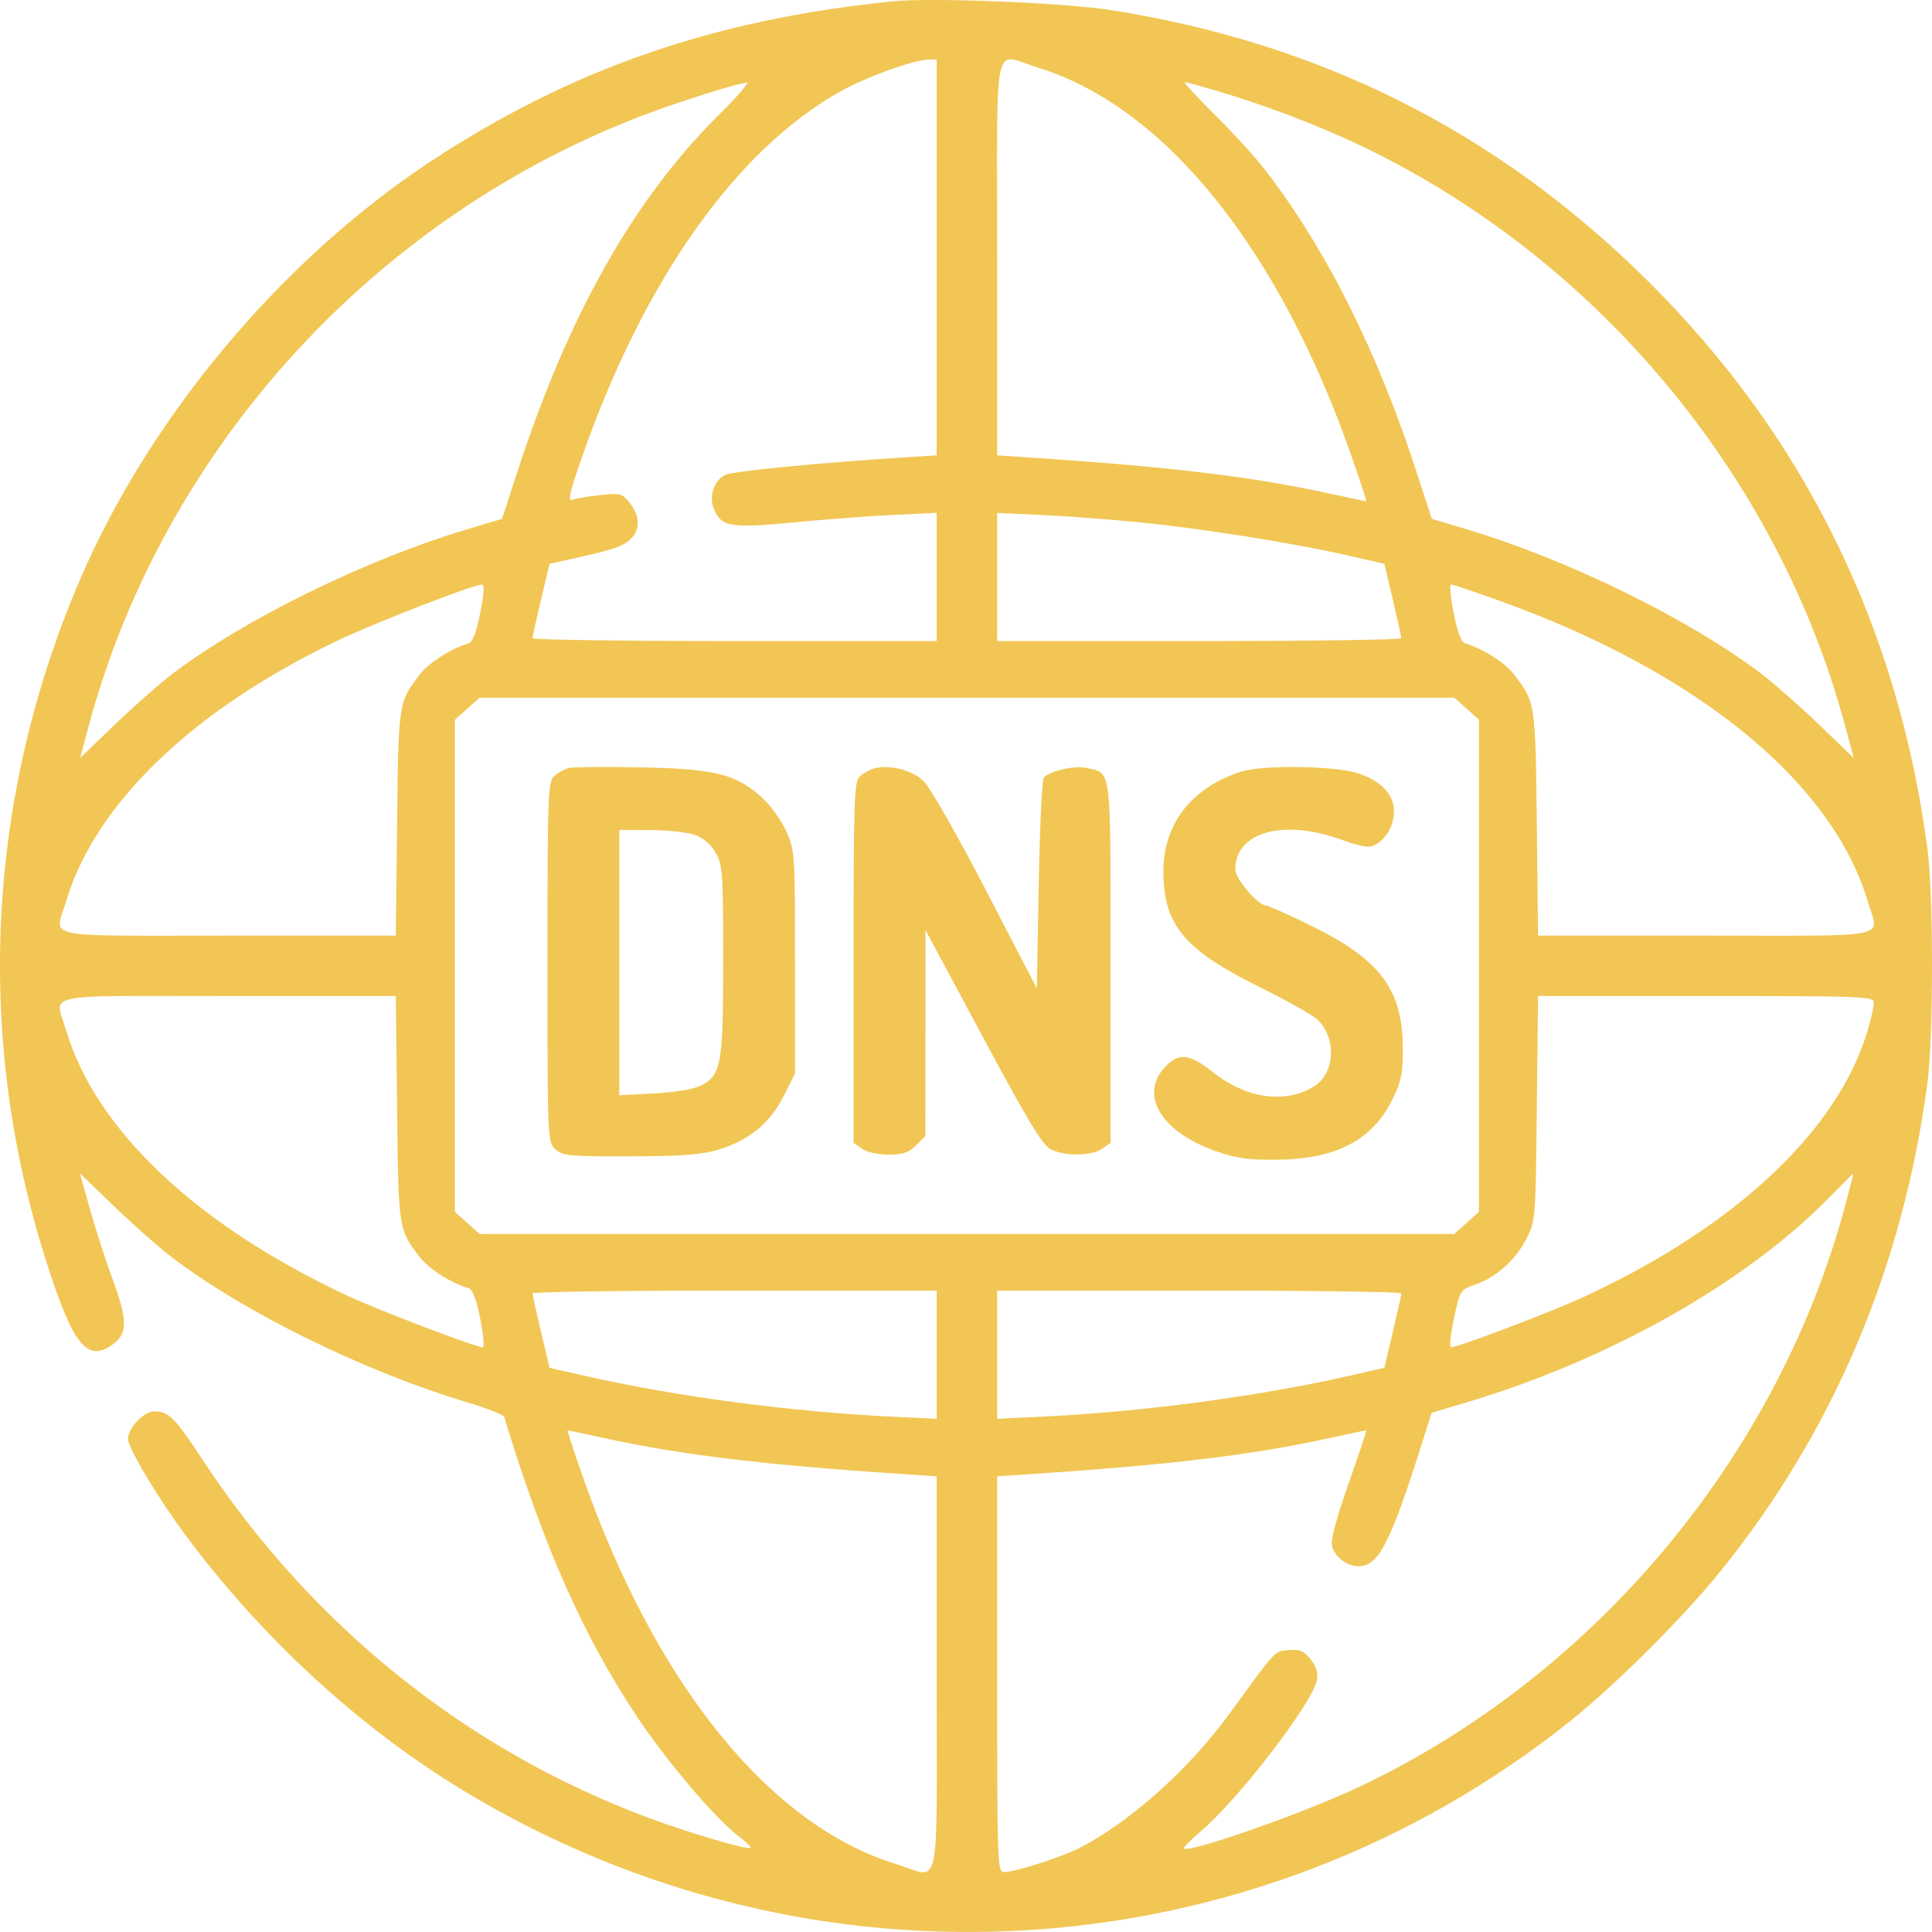 <svg width="22" height="22" viewBox="0 0 22 22" fill="none" xmlns="http://www.w3.org/2000/svg">
<g clip-path="url(#clip0_2242_52504)">
<path fill-rule="evenodd" clip-rule="evenodd" d="M10.171 0.015C8.139 0.219 6.515 0.78 4.918 1.829C3.211 2.951 1.704 4.747 0.906 6.612C-0.204 9.204 -0.297 12.063 0.643 14.709C0.875 15.363 1.034 15.505 1.302 15.295C1.453 15.175 1.449 15.019 1.281 14.564C1.207 14.365 1.093 14.012 1.028 13.781L0.909 13.36L1.302 13.739C1.518 13.947 1.811 14.206 1.953 14.314C2.783 14.947 4.151 15.619 5.325 15.97C5.546 16.036 5.734 16.11 5.741 16.135C6.191 17.611 6.631 18.605 7.243 19.532C7.579 20.039 8.141 20.704 8.404 20.904C8.492 20.971 8.556 21.033 8.547 21.042C8.519 21.07 7.831 20.867 7.375 20.696C5.31 19.926 3.548 18.509 2.305 16.62C1.986 16.135 1.922 16.072 1.754 16.072C1.637 16.072 1.458 16.261 1.458 16.384C1.458 16.489 1.792 17.049 2.11 17.478C2.981 18.649 4.085 19.666 5.266 20.383C9.241 22.798 14.269 22.485 17.882 19.597C18.394 19.188 19.162 18.423 19.585 17.9C20.874 16.306 21.67 14.43 21.948 12.331C22.017 11.804 22.017 10.192 21.948 9.665C21.613 7.13 20.537 4.951 18.749 3.184C17.048 1.503 15.049 0.495 12.659 0.116C12.129 0.032 10.616 -0.03 10.171 0.015ZM10.666 2.931V5.185L10.29 5.209C9.279 5.274 8.333 5.367 8.254 5.409C8.128 5.477 8.07 5.655 8.129 5.797C8.213 6 8.323 6.018 9.046 5.948C9.405 5.914 9.916 5.875 10.182 5.863L10.666 5.84V6.57V7.3H8.364C7.098 7.3 6.063 7.285 6.064 7.267C6.064 7.25 6.108 7.052 6.161 6.827L6.258 6.42L6.515 6.363C6.98 6.261 7.098 6.221 7.183 6.136C7.293 6.027 7.289 5.878 7.174 5.731C7.086 5.619 7.065 5.613 6.837 5.637C6.703 5.651 6.56 5.675 6.52 5.691C6.462 5.713 6.482 5.62 6.626 5.208C7.329 3.194 8.381 1.705 9.573 1.039C9.866 0.875 10.4 0.683 10.569 0.679L10.666 0.677V2.931ZM11.813 0.768C13.26 1.21 14.563 2.825 15.393 5.203C15.49 5.481 15.564 5.709 15.558 5.709C15.551 5.709 15.363 5.669 15.139 5.62C14.262 5.428 13.324 5.315 11.731 5.21L11.355 5.185V2.931C11.355 0.347 11.299 0.61 11.813 0.768ZM8.182 1.312C7.211 2.276 6.466 3.599 5.887 5.386L5.717 5.908L5.32 6.027C4.158 6.375 2.778 7.053 1.953 7.681C1.811 7.79 1.519 8.048 1.303 8.255L0.912 8.632L1.007 8.278C1.859 5.092 4.299 2.428 7.418 1.278C7.813 1.132 8.406 0.948 8.506 0.94C8.536 0.937 8.391 1.105 8.182 1.312ZM13.824 1.025C14.37 1.184 14.98 1.415 15.464 1.644C18.168 2.923 20.247 5.408 21.014 8.278L21.109 8.632L20.718 8.255C20.502 8.048 20.21 7.79 20.068 7.681C19.244 7.053 17.863 6.375 16.701 6.027L16.304 5.908L16.134 5.386C15.689 4.011 15.108 2.849 14.415 1.946C14.307 1.804 14.047 1.519 13.839 1.312C13.63 1.105 13.473 0.935 13.489 0.935C13.505 0.935 13.656 0.976 13.824 1.025ZM12.99 5.949C13.709 6.022 14.714 6.182 15.334 6.322L15.764 6.42L15.86 6.827C15.913 7.052 15.957 7.25 15.957 7.267C15.958 7.285 14.923 7.3 13.657 7.3H11.355V6.57V5.841L11.86 5.864C12.138 5.876 12.647 5.915 12.99 5.949ZM5.468 6.981C5.424 7.203 5.381 7.314 5.335 7.327C5.136 7.385 4.883 7.546 4.778 7.683C4.537 7.997 4.537 8 4.522 9.374L4.507 10.654H2.595C0.423 10.654 0.624 10.696 0.753 10.264C1.083 9.153 2.201 8.079 3.845 7.294C4.267 7.093 5.378 6.661 5.486 6.657C5.519 6.655 5.513 6.754 5.468 6.981ZM17.108 6.853C19.34 7.66 20.866 8.911 21.268 10.264C21.397 10.696 21.598 10.654 19.426 10.654H17.514L17.5 9.374C17.484 8 17.484 7.997 17.243 7.683C17.138 7.546 16.885 7.385 16.686 7.327C16.64 7.314 16.597 7.203 16.553 6.981C16.517 6.802 16.504 6.655 16.523 6.655C16.542 6.655 16.806 6.744 17.108 6.853ZM16.701 8.07L16.841 8.196V10.998V13.8L16.701 13.925L16.56 14.051H11.011H5.461L5.321 13.925L5.18 13.8V10.998V8.196L5.321 8.07L5.461 7.945H11.011H16.56L16.701 8.07ZM6.471 8.747C6.424 8.76 6.351 8.801 6.31 8.837C6.24 8.899 6.234 9.056 6.234 10.955C6.234 12.986 6.235 13.006 6.325 13.088C6.407 13.162 6.487 13.169 7.175 13.167C7.763 13.166 7.989 13.149 8.178 13.092C8.53 12.986 8.769 12.79 8.924 12.481L9.053 12.223V10.955C9.053 9.709 9.051 9.682 8.95 9.459C8.892 9.33 8.767 9.161 8.662 9.068C8.369 8.811 8.136 8.755 7.288 8.738C6.886 8.73 6.518 8.734 6.471 8.747ZM9.956 8.749C9.909 8.761 9.836 8.801 9.795 8.837C9.725 8.899 9.72 9.056 9.72 10.959V13.014L9.815 13.081C9.87 13.119 10 13.148 10.118 13.148C10.281 13.148 10.349 13.125 10.432 13.042L10.537 12.937L10.538 11.763L10.538 10.589L11.191 11.807C11.695 12.748 11.87 13.039 11.963 13.086C12.12 13.168 12.43 13.165 12.55 13.081L12.646 13.014V10.959C12.646 8.69 12.661 8.813 12.375 8.745C12.236 8.712 11.934 8.783 11.884 8.86C11.865 8.889 11.84 9.44 11.828 10.084L11.807 11.256L11.226 10.136C10.896 9.5 10.589 8.963 10.516 8.893C10.385 8.769 10.133 8.704 9.956 8.749ZM14.136 8.786C13.57 8.967 13.248 9.379 13.248 9.92C13.248 10.529 13.48 10.811 14.328 11.232C14.643 11.388 14.946 11.558 15 11.608C15.224 11.819 15.203 12.226 14.96 12.373C14.632 12.573 14.192 12.51 13.81 12.208C13.557 12.008 13.438 11.988 13.297 12.12C12.955 12.438 13.196 12.877 13.837 13.106C14.074 13.19 14.209 13.209 14.539 13.206C15.215 13.2 15.628 12.984 15.857 12.516C15.958 12.31 15.976 12.221 15.974 11.926C15.969 11.258 15.711 10.92 14.905 10.529C14.657 10.408 14.435 10.31 14.412 10.31C14.325 10.31 14.066 10.004 14.066 9.902C14.066 9.476 14.609 9.322 15.267 9.559C15.5 9.643 15.59 9.658 15.655 9.623C15.789 9.551 15.873 9.4 15.873 9.229C15.873 9.043 15.714 8.882 15.452 8.802C15.18 8.719 14.376 8.71 14.136 8.786ZM7.91 9.506C8.004 9.538 8.092 9.613 8.147 9.708C8.229 9.849 8.235 9.927 8.235 10.933C8.235 12.124 8.215 12.241 7.982 12.361C7.9 12.403 7.694 12.438 7.45 12.451L7.052 12.472V10.961V9.45L7.407 9.452C7.602 9.453 7.829 9.478 7.91 9.506ZM4.522 12.621C4.537 13.995 4.537 13.998 4.778 14.313C4.883 14.449 5.136 14.611 5.335 14.668C5.381 14.682 5.424 14.792 5.468 15.014C5.504 15.194 5.517 15.341 5.498 15.341C5.416 15.341 4.329 14.928 3.962 14.757C2.248 13.959 1.09 12.868 0.753 11.732C0.624 11.299 0.423 11.342 2.595 11.342H4.507L4.522 12.621ZM21.338 11.42C21.338 11.463 21.306 11.603 21.268 11.732C20.931 12.868 19.777 13.956 18.059 14.757C17.684 14.932 16.609 15.341 16.524 15.341C16.503 15.341 16.517 15.194 16.556 15.014C16.625 14.694 16.629 14.686 16.793 14.63C17.034 14.548 17.253 14.354 17.378 14.112C17.486 13.902 17.486 13.893 17.5 12.621L17.514 11.342H19.426C21.245 11.342 21.338 11.346 21.338 11.42ZM21.014 13.718C20.248 16.582 18.161 19.08 15.472 20.35C14.844 20.647 13.537 21.105 13.48 21.049C13.471 21.039 13.558 20.951 13.674 20.853C14.096 20.498 14.943 19.396 14.995 19.136C15.012 19.052 14.991 18.981 14.925 18.896C14.848 18.798 14.802 18.779 14.676 18.79C14.51 18.804 14.542 18.769 14.008 19.504C13.541 20.147 12.863 20.753 12.28 21.049C12.079 21.151 11.555 21.318 11.436 21.318C11.357 21.318 11.355 21.248 11.355 19.064V16.811L11.731 16.786C13.324 16.681 14.262 16.568 15.139 16.376C15.363 16.327 15.552 16.287 15.558 16.287C15.565 16.287 15.474 16.56 15.356 16.894C15.217 17.29 15.151 17.538 15.168 17.605C15.199 17.729 15.339 17.835 15.471 17.835C15.694 17.835 15.829 17.578 16.172 16.499L16.302 16.088L16.701 15.969C18.326 15.483 19.87 14.612 20.82 13.646C20.973 13.49 21.101 13.363 21.104 13.363C21.107 13.363 21.066 13.523 21.014 13.718ZM10.666 15.426V16.156L10.182 16.133C9.022 16.078 7.726 15.907 6.687 15.673L6.258 15.576L6.161 15.168C6.108 14.944 6.064 14.746 6.064 14.728C6.063 14.71 7.098 14.696 8.364 14.696H10.666V15.426ZM15.957 14.728C15.957 14.746 15.913 14.944 15.86 15.168L15.764 15.576L15.334 15.673C14.295 15.907 12.999 16.078 11.839 16.133L11.355 16.156V15.426V14.696H13.657C14.923 14.696 15.958 14.71 15.957 14.728ZM6.882 16.376C7.759 16.568 8.697 16.681 10.29 16.786L10.666 16.811V19.064C10.666 21.648 10.722 21.385 10.208 21.228C8.761 20.785 7.458 19.171 6.628 16.792C6.531 16.514 6.457 16.287 6.463 16.287C6.47 16.287 6.658 16.327 6.882 16.376Z" fill="#f1c654"/>
</g>
<defs>
<clipPath id="clip0_2242_52504">
<rect width="22" height="22" fill="white"/>
</clipPath>
</defs>
</svg>
